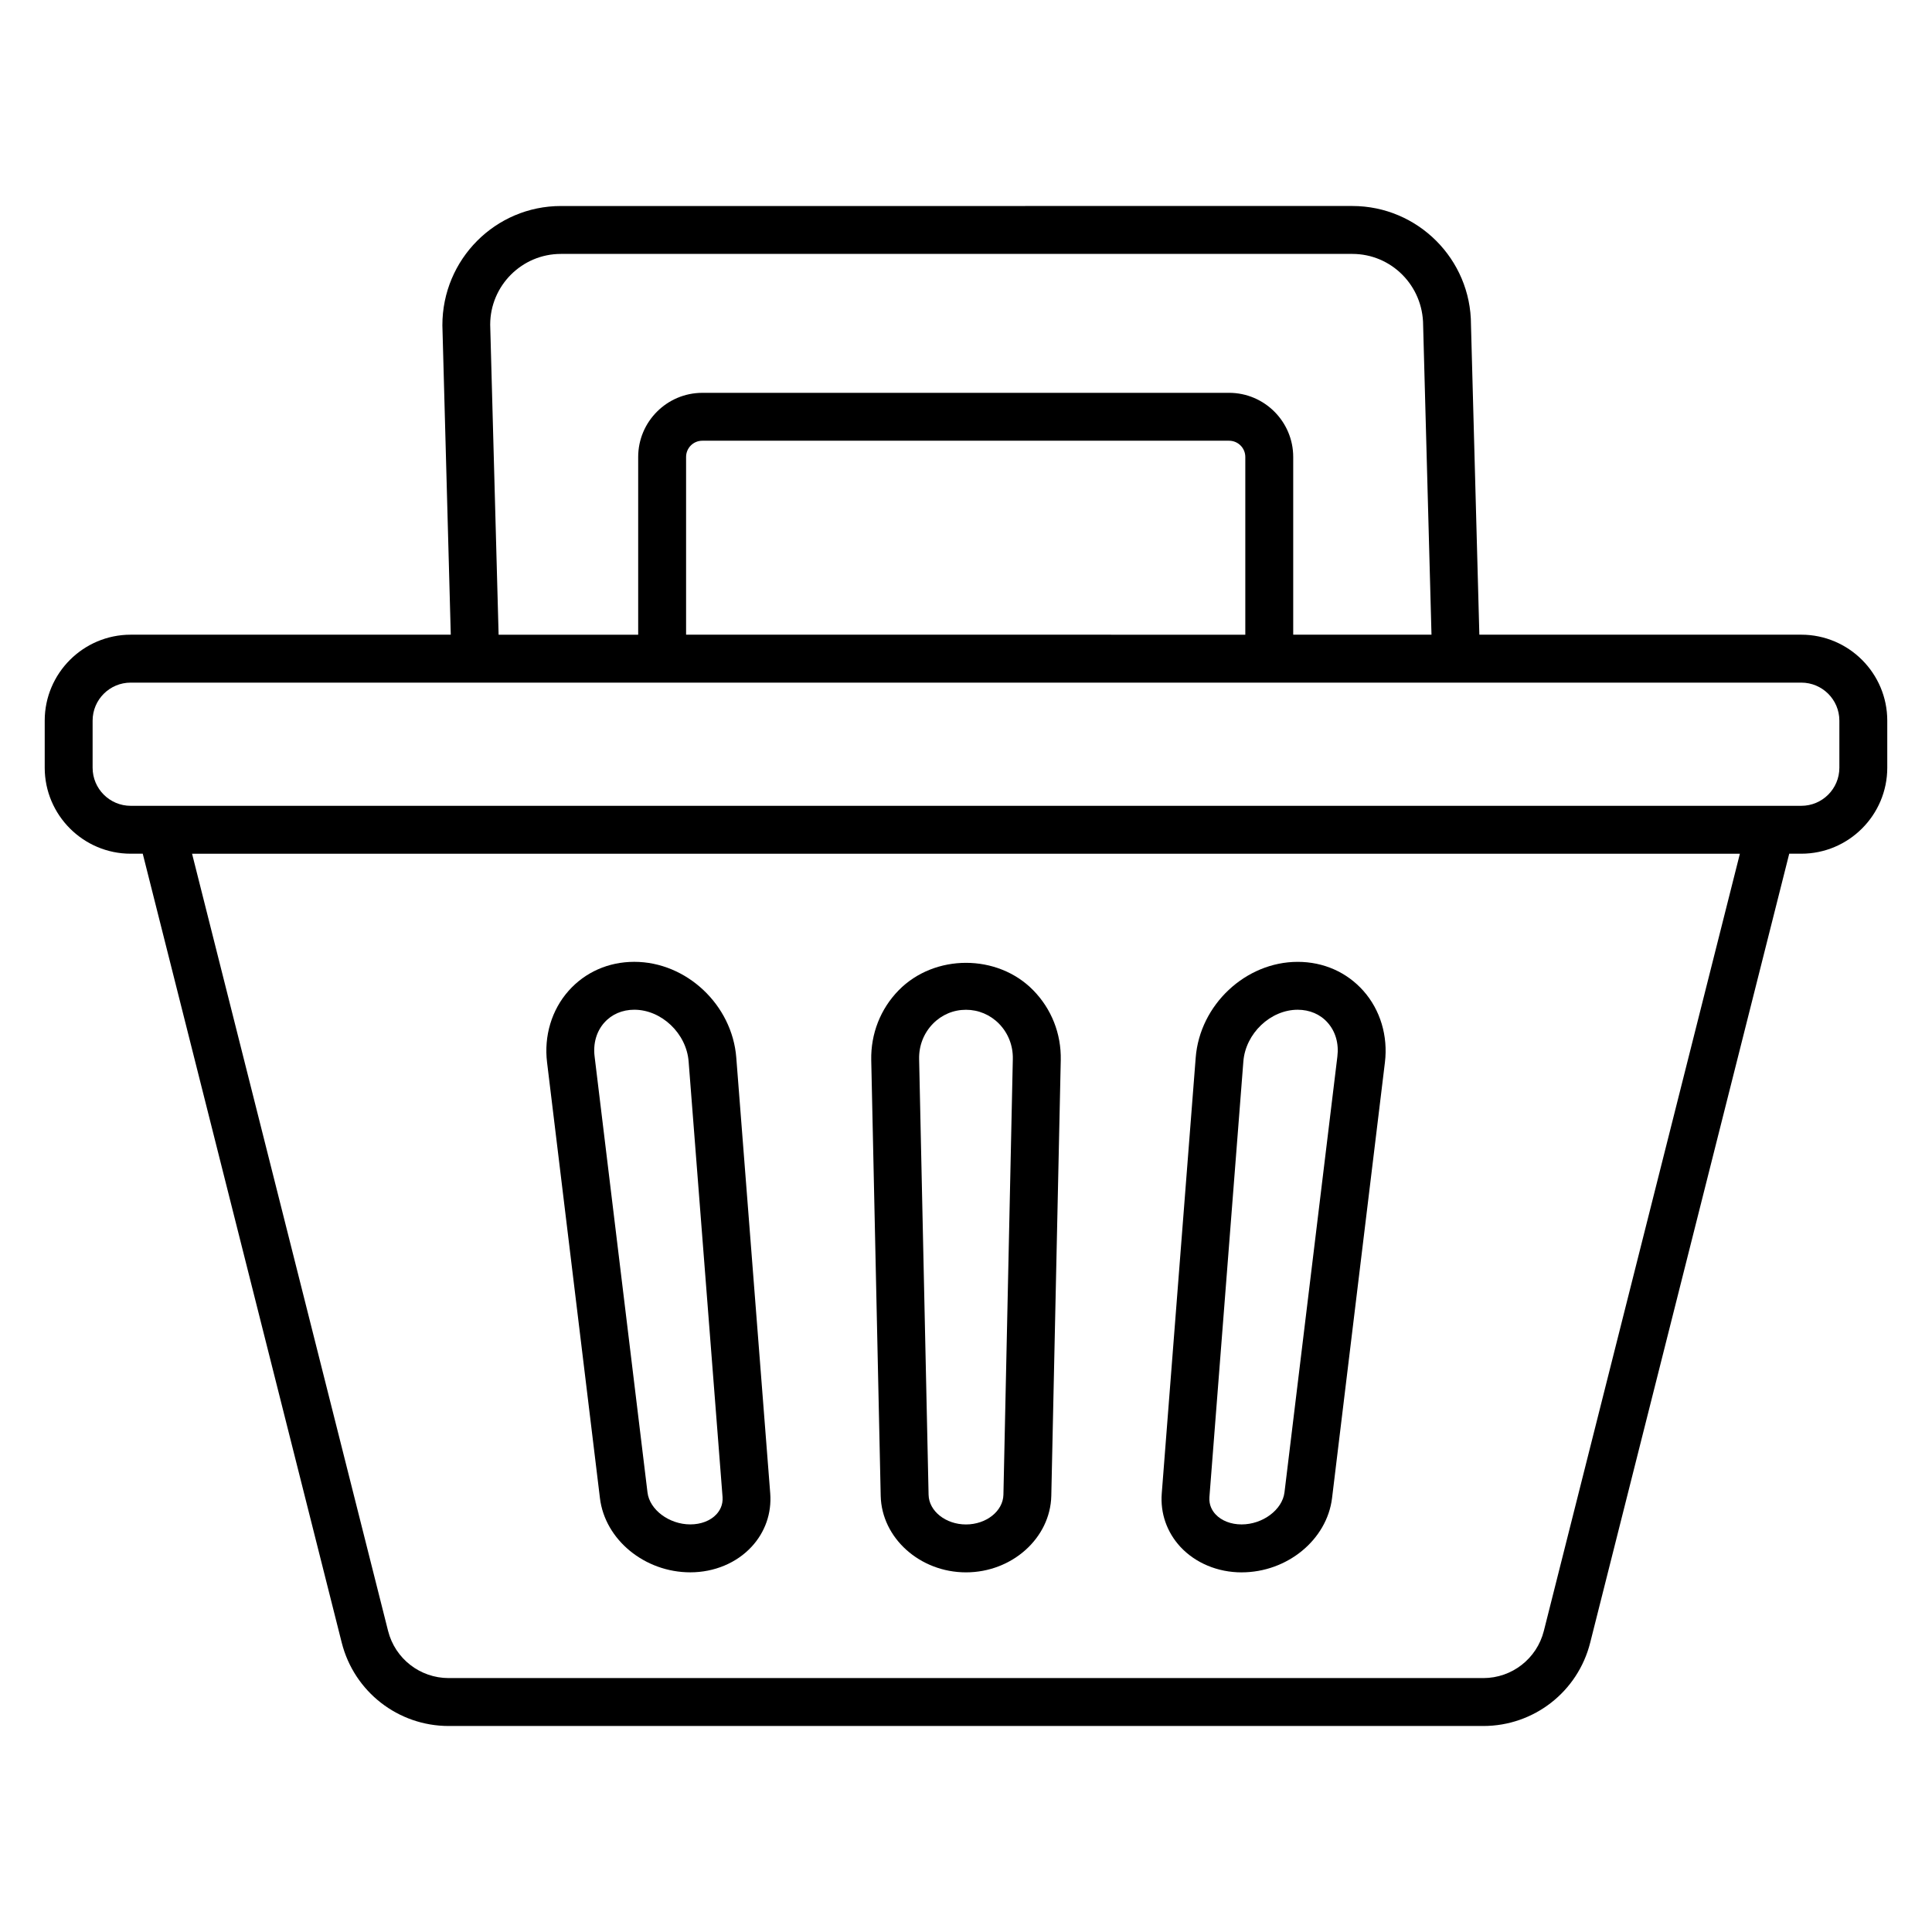 <?xml version="1.0" encoding="UTF-8"?>
<!-- Uploaded to: ICON Repo, www.svgrepo.com, Generator: ICON Repo Mixer Tools -->
<svg fill="#000000" width="800px" height="800px" version="1.1" viewBox="144 144 512 512" xmlns="http://www.w3.org/2000/svg">
 <g>
  <path d="m621.36 312.2h-85.316l-2.219-82.164c0-17.34-14.105-31.445-31.445-31.445l-209.73 0.004c-17.324 0-31.43 14.105-31.414 31.613l2.223 81.992h-84.82c-12.555 0-22.789 10.219-22.789 22.773v12.48c0 12.555 10.234 22.789 22.789 22.789h3.191l52.73 209.07c3.281 13.004 14.941 22.094 28.348 22.094h274.18c13.422 0 25.066-9.09 28.332-22.094l52.746-209.07h3.191c12.555 0 22.789-10.234 22.789-22.789v-12.477c0-12.559-10.234-22.777-22.789-22.777zm-328.71-100.91h209.73c10.344 0 18.75 8.406 18.766 18.918l2.215 81.992h-36.645v-47.098c0-9.367-7.633-17-17-17l-139.59 0.004c-9.367 0-17 7.633-17 17v47.098h-36.988l-2.231-82.164c0.004-10.344 8.41-18.75 18.738-18.75zm181.37 53.816v47.098l-148.2-0.004v-47.098c0-2.383 1.918-4.305 4.305-4.305h139.59c2.383 0.004 4.305 1.922 4.305 4.309zm79.113 311.11c-1.859 7.352-8.453 12.492-16.039 12.492h-274.19c-7.586 0-14.195-5.141-16.055-12.492l-51.949-205.97h410.19zm78.32-228.76c0 5.574-4.519 10.094-10.094 10.094h-442.72c-5.574 0-10.094-4.519-10.094-10.094v-12.477c0-5.559 4.519-10.078 10.094-10.078h442.72c5.574 0 10.094 4.519 10.094 10.078z"/>
  <path d="m473.04 560.69c12.09 0 22.605-8.637 23.965-19.664l14.012-115.48c0.852-7-1.223-13.902-5.68-18.934-4.398-4.969-10.59-7.711-17.434-7.711-13.809 0-25.949 11.395-27.031 25.391l-8.996 115.5c-0.402 5.234 1.348 10.25 4.938 14.137 3.981 4.285 9.895 6.766 16.227 6.766zm0.465-135.41c0.59-7.414 7.184-13.688 14.398-13.688 3.16 0 5.992 1.207 7.941 3.422 2.09 2.356 3.004 5.543 2.57 9.012l-14.012 115.46c-0.559 4.613-5.758 8.5-11.363 8.5-2.816 0-5.34-0.977-6.922-2.695-0.82-0.883-1.766-2.398-1.609-4.535z"/>
  <path d="m400 560.69c12.215 0 22.355-9.102 22.605-20.281l2.508-115.48c0.141-6.984-2.445-13.547-7.293-18.5-9.477-9.691-26.148-9.691-35.656 0-4.832 4.938-7.414 11.52-7.277 18.5l2.508 115.48c0.25 11.176 10.387 20.281 22.605 20.281zm-8.766-145.39c2.34-2.398 5.449-3.699 8.762-3.699s6.426 1.316 8.762 3.699c2.43 2.492 3.731 5.82 3.652 9.352l-2.492 115.48c-0.109 4.336-4.551 7.863-9.922 7.863s-9.816-3.531-9.91-7.863l-2.508-115.48c-0.074-3.543 1.227-6.856 3.656-9.352z"/>
  <path d="m302.99 541.02c1.332 11.023 11.859 19.664 23.949 19.664 6.348 0 12.262-2.477 16.242-6.781 3.59-3.871 5.34-8.887 4.938-14.137l-8.996-115.48c-1.082-13.996-13.223-25.391-27.031-25.391-6.844 0-13.035 2.742-17.434 7.711-4.457 5.031-6.535 11.938-5.68 18.934zm1.16-126.01c1.949-2.215 4.785-3.422 7.941-3.422 7.215 0 13.809 6.269 14.398 13.688l8.996 115.46c0.156 2.152-0.789 3.652-1.609 4.551-1.578 1.719-4.117 2.695-6.938 2.695-5.606 0-10.805-3.887-11.348-8.484l-14.012-115.5c-0.43-3.453 0.48-6.644 2.57-8.996z"/>
 </g>
</svg>